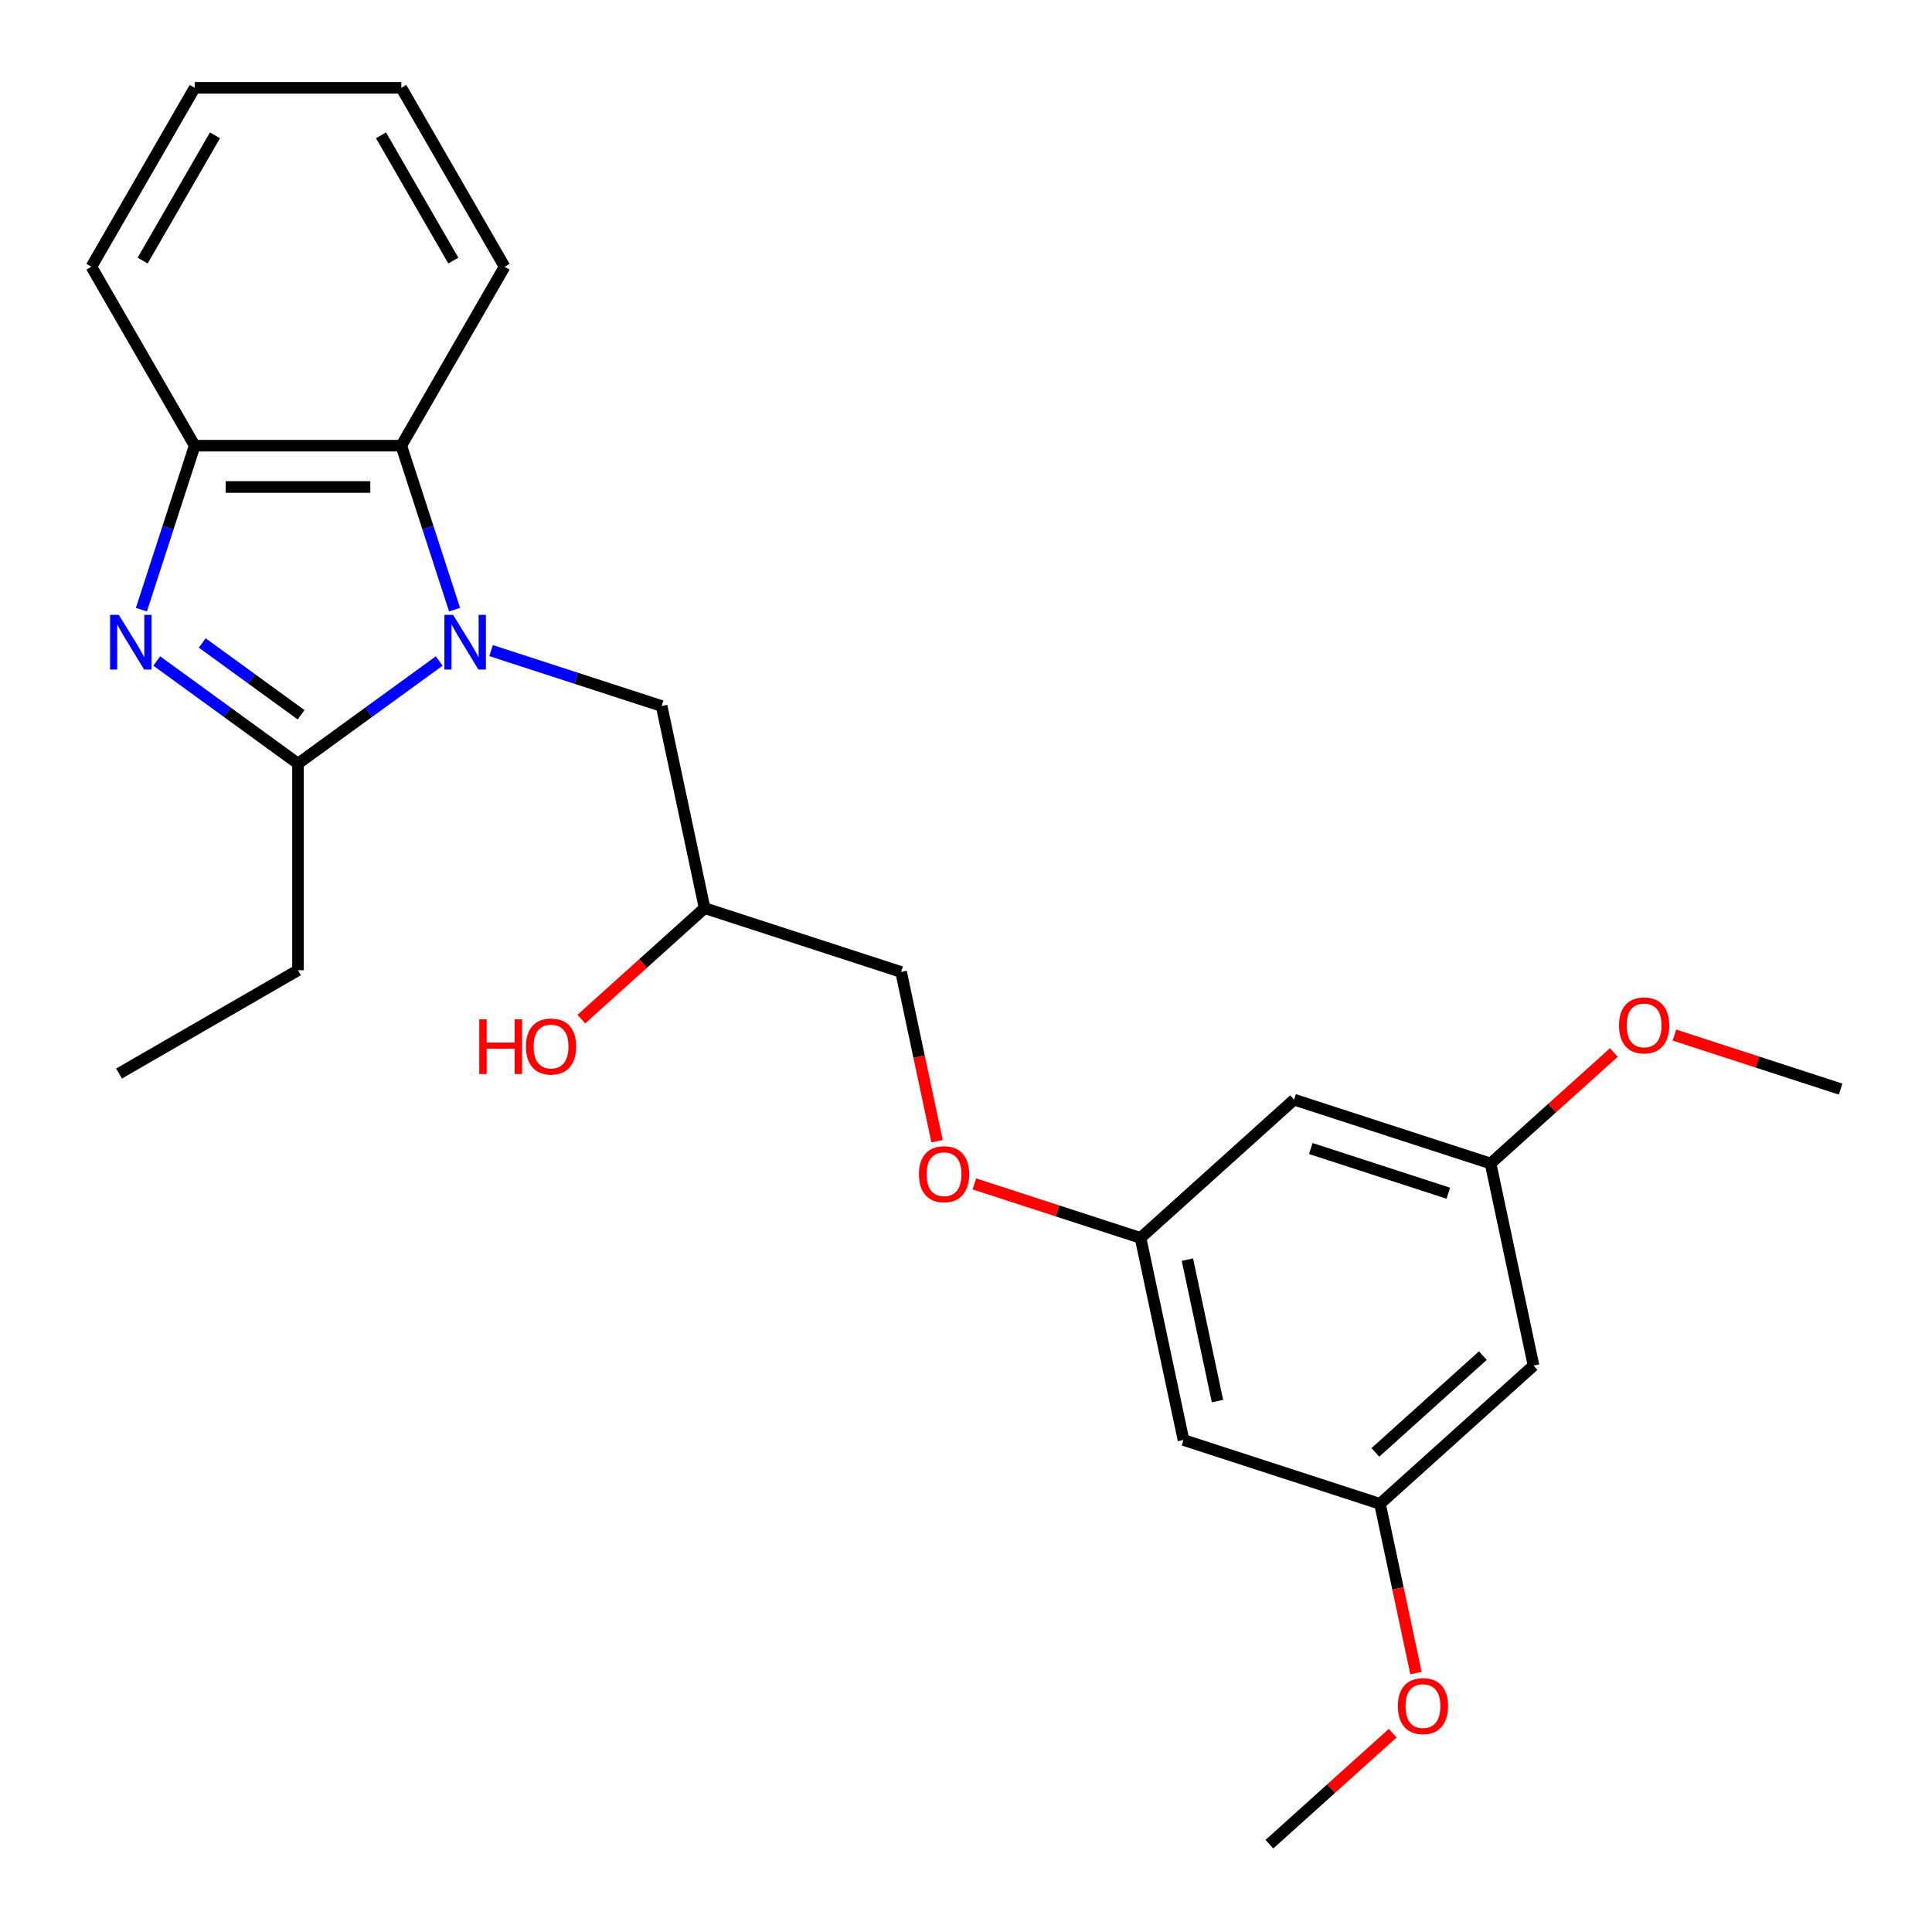 <?xml version='1.0' encoding='iso-8859-1'?>
<svg version='1.1' baseProfile='full'
              xmlns='http://www.w3.org/2000/svg'
                      xmlns:rdkit='http://www.rdkit.org/xml'
                      xmlns:xlink='http://www.w3.org/1999/xlink'
                  xml:space='preserve'
width='1000px' height='1000px' viewBox='0 0 1000 1000'>
<!-- END OF HEADER -->
<rect style='opacity:1.0;fill:#FFFFFF;stroke:none' width='1000' height='1000' x='0' y='0'> </rect>
<path class='bond-1' d='M 227.342,342.133 L 190.791,368.689' style='fill:none;fill-rule:evenodd;stroke:#0000FF;stroke-width:6px;stroke-linecap:butt;stroke-linejoin:miter;stroke-opacity:1' />
<path class='bond-1' d='M 190.791,368.689 L 154.239,395.246' style='fill:none;fill-rule:evenodd;stroke:#000000;stroke-width:6px;stroke-linecap:butt;stroke-linejoin:miter;stroke-opacity:1' />
<path class='bond-2' d='M 235.286,315.554 L 221.498,273.118' style='fill:none;fill-rule:evenodd;stroke:#0000FF;stroke-width:6px;stroke-linecap:butt;stroke-linejoin:miter;stroke-opacity:1' />
<path class='bond-2' d='M 221.498,273.118 L 207.709,230.681' style='fill:none;fill-rule:evenodd;stroke:#000000;stroke-width:6px;stroke-linecap:butt;stroke-linejoin:miter;stroke-opacity:1' />
<path class='bond-4' d='M 254.169,336.746 L 298.316,351.09' style='fill:none;fill-rule:evenodd;stroke:#0000FF;stroke-width:6px;stroke-linecap:butt;stroke-linejoin:miter;stroke-opacity:1' />
<path class='bond-4' d='M 298.316,351.09 L 342.462,365.434' style='fill:none;fill-rule:evenodd;stroke:#000000;stroke-width:6px;stroke-linecap:butt;stroke-linejoin:miter;stroke-opacity:1' />
<path class='bond-0' d='M 81.136,342.133 L 117.687,368.689' style='fill:none;fill-rule:evenodd;stroke:#0000FF;stroke-width:6px;stroke-linecap:butt;stroke-linejoin:miter;stroke-opacity:1' />
<path class='bond-0' d='M 117.687,368.689 L 154.239,395.246' style='fill:none;fill-rule:evenodd;stroke:#000000;stroke-width:6px;stroke-linecap:butt;stroke-linejoin:miter;stroke-opacity:1' />
<path class='bond-0' d='M 104.673,332.797 L 130.259,351.386' style='fill:none;fill-rule:evenodd;stroke:#0000FF;stroke-width:6px;stroke-linecap:butt;stroke-linejoin:miter;stroke-opacity:1' />
<path class='bond-0' d='M 130.259,351.386 L 155.845,369.975' style='fill:none;fill-rule:evenodd;stroke:#000000;stroke-width:6px;stroke-linecap:butt;stroke-linejoin:miter;stroke-opacity:1' />
<path class='bond-25' d='M 73.192,315.554 L 86.98,273.118' style='fill:none;fill-rule:evenodd;stroke:#0000FF;stroke-width:6px;stroke-linecap:butt;stroke-linejoin:miter;stroke-opacity:1' />
<path class='bond-25' d='M 86.98,273.118 L 100.769,230.681' style='fill:none;fill-rule:evenodd;stroke:#000000;stroke-width:6px;stroke-linecap:butt;stroke-linejoin:miter;stroke-opacity:1' />
<path class='bond-13' d='M 154.239,395.246 L 154.239,502.186' style='fill:none;fill-rule:evenodd;stroke:#000000;stroke-width:6px;stroke-linecap:butt;stroke-linejoin:miter;stroke-opacity:1' />
<path class='bond-3' d='M 207.709,230.681 L 100.769,230.681' style='fill:none;fill-rule:evenodd;stroke:#000000;stroke-width:6px;stroke-linecap:butt;stroke-linejoin:miter;stroke-opacity:1' />
<path class='bond-3' d='M 191.668,252.069 L 116.81,252.069' style='fill:none;fill-rule:evenodd;stroke:#000000;stroke-width:6px;stroke-linecap:butt;stroke-linejoin:miter;stroke-opacity:1' />
<path class='bond-18' d='M 207.709,230.681 L 261.18,138.068' style='fill:none;fill-rule:evenodd;stroke:#000000;stroke-width:6px;stroke-linecap:butt;stroke-linejoin:miter;stroke-opacity:1' />
<path class='bond-19' d='M 100.769,230.681 L 47.298,138.068' style='fill:none;fill-rule:evenodd;stroke:#000000;stroke-width:6px;stroke-linecap:butt;stroke-linejoin:miter;stroke-opacity:1' />
<path class='bond-12' d='M 342.462,365.434 L 364.697,470.038' style='fill:none;fill-rule:evenodd;stroke:#000000;stroke-width:6px;stroke-linecap:butt;stroke-linejoin:miter;stroke-opacity:1' />
<path class='bond-5' d='M 590.344,640.734 L 547.327,626.757' style='fill:none;fill-rule:evenodd;stroke:#000000;stroke-width:6px;stroke-linecap:butt;stroke-linejoin:miter;stroke-opacity:1' />
<path class='bond-5' d='M 547.327,626.757 L 504.311,612.781' style='fill:none;fill-rule:evenodd;stroke:#FF0000;stroke-width:6px;stroke-linecap:butt;stroke-linejoin:miter;stroke-opacity:1' />
<path class='bond-6' d='M 590.344,640.734 L 612.578,745.338' style='fill:none;fill-rule:evenodd;stroke:#000000;stroke-width:6px;stroke-linecap:butt;stroke-linejoin:miter;stroke-opacity:1' />
<path class='bond-6' d='M 614.6,651.978 L 630.164,725.201' style='fill:none;fill-rule:evenodd;stroke:#000000;stroke-width:6px;stroke-linecap:butt;stroke-linejoin:miter;stroke-opacity:1' />
<path class='bond-7' d='M 590.344,640.734 L 669.816,569.177' style='fill:none;fill-rule:evenodd;stroke:#000000;stroke-width:6px;stroke-linecap:butt;stroke-linejoin:miter;stroke-opacity:1' />
<path class='bond-10' d='M 612.578,745.338 L 714.285,778.385' style='fill:none;fill-rule:evenodd;stroke:#000000;stroke-width:6px;stroke-linecap:butt;stroke-linejoin:miter;stroke-opacity:1' />
<path class='bond-9' d='M 669.816,569.177 L 771.523,602.224' style='fill:none;fill-rule:evenodd;stroke:#000000;stroke-width:6px;stroke-linecap:butt;stroke-linejoin:miter;stroke-opacity:1' />
<path class='bond-9' d='M 678.463,594.475 L 749.657,617.608' style='fill:none;fill-rule:evenodd;stroke:#000000;stroke-width:6px;stroke-linecap:butt;stroke-linejoin:miter;stroke-opacity:1' />
<path class='bond-8' d='M 793.757,706.827 L 771.523,602.224' style='fill:none;fill-rule:evenodd;stroke:#000000;stroke-width:6px;stroke-linecap:butt;stroke-linejoin:miter;stroke-opacity:1' />
<path class='bond-27' d='M 793.757,706.827 L 714.285,778.385' style='fill:none;fill-rule:evenodd;stroke:#000000;stroke-width:6px;stroke-linecap:butt;stroke-linejoin:miter;stroke-opacity:1' />
<path class='bond-27' d='M 767.525,701.666 L 711.894,751.756' style='fill:none;fill-rule:evenodd;stroke:#000000;stroke-width:6px;stroke-linecap:butt;stroke-linejoin:miter;stroke-opacity:1' />
<path class='bond-16' d='M 771.523,602.224 L 803.422,573.501' style='fill:none;fill-rule:evenodd;stroke:#000000;stroke-width:6px;stroke-linecap:butt;stroke-linejoin:miter;stroke-opacity:1' />
<path class='bond-16' d='M 803.422,573.501 L 835.322,544.779' style='fill:none;fill-rule:evenodd;stroke:#FF0000;stroke-width:6px;stroke-linecap:butt;stroke-linejoin:miter;stroke-opacity:1' />
<path class='bond-15' d='M 714.285,778.385 L 723.596,822.19' style='fill:none;fill-rule:evenodd;stroke:#000000;stroke-width:6px;stroke-linecap:butt;stroke-linejoin:miter;stroke-opacity:1' />
<path class='bond-15' d='M 723.596,822.19 L 732.907,865.995' style='fill:none;fill-rule:evenodd;stroke:#FF0000;stroke-width:6px;stroke-linecap:butt;stroke-linejoin:miter;stroke-opacity:1' />
<path class='bond-11' d='M 485.025,590.694 L 475.714,546.889' style='fill:none;fill-rule:evenodd;stroke:#FF0000;stroke-width:6px;stroke-linecap:butt;stroke-linejoin:miter;stroke-opacity:1' />
<path class='bond-11' d='M 475.714,546.889 L 466.403,503.084' style='fill:none;fill-rule:evenodd;stroke:#000000;stroke-width:6px;stroke-linecap:butt;stroke-linejoin:miter;stroke-opacity:1' />
<path class='bond-14' d='M 364.697,470.038 L 466.403,503.084' style='fill:none;fill-rule:evenodd;stroke:#000000;stroke-width:6px;stroke-linecap:butt;stroke-linejoin:miter;stroke-opacity:1' />
<path class='bond-17' d='M 364.697,470.038 L 332.797,498.76' style='fill:none;fill-rule:evenodd;stroke:#000000;stroke-width:6px;stroke-linecap:butt;stroke-linejoin:miter;stroke-opacity:1' />
<path class='bond-17' d='M 332.797,498.76 L 300.898,527.483' style='fill:none;fill-rule:evenodd;stroke:#FF0000;stroke-width:6px;stroke-linecap:butt;stroke-linejoin:miter;stroke-opacity:1' />
<path class='bond-22' d='M 154.239,502.186 L 61.626,555.657' style='fill:none;fill-rule:evenodd;stroke:#000000;stroke-width:6px;stroke-linecap:butt;stroke-linejoin:miter;stroke-opacity:1' />
<path class='bond-20' d='M 720.845,897.101 L 688.946,925.823' style='fill:none;fill-rule:evenodd;stroke:#FF0000;stroke-width:6px;stroke-linecap:butt;stroke-linejoin:miter;stroke-opacity:1' />
<path class='bond-20' d='M 688.946,925.823 L 657.046,954.545' style='fill:none;fill-rule:evenodd;stroke:#000000;stroke-width:6px;stroke-linecap:butt;stroke-linejoin:miter;stroke-opacity:1' />
<path class='bond-21' d='M 866.669,535.759 L 909.685,549.736' style='fill:none;fill-rule:evenodd;stroke:#FF0000;stroke-width:6px;stroke-linecap:butt;stroke-linejoin:miter;stroke-opacity:1' />
<path class='bond-21' d='M 909.685,549.736 L 952.702,563.713' style='fill:none;fill-rule:evenodd;stroke:#000000;stroke-width:6px;stroke-linecap:butt;stroke-linejoin:miter;stroke-opacity:1' />
<path class='bond-23' d='M 261.18,138.068 L 207.709,45.455' style='fill:none;fill-rule:evenodd;stroke:#000000;stroke-width:6px;stroke-linecap:butt;stroke-linejoin:miter;stroke-opacity:1' />
<path class='bond-23' d='M 234.636,134.87 L 197.207,70.041' style='fill:none;fill-rule:evenodd;stroke:#000000;stroke-width:6px;stroke-linecap:butt;stroke-linejoin:miter;stroke-opacity:1' />
<path class='bond-26' d='M 47.298,138.068 L 100.769,45.455' style='fill:none;fill-rule:evenodd;stroke:#000000;stroke-width:6px;stroke-linecap:butt;stroke-linejoin:miter;stroke-opacity:1' />
<path class='bond-26' d='M 73.842,134.87 L 111.271,70.041' style='fill:none;fill-rule:evenodd;stroke:#000000;stroke-width:6px;stroke-linecap:butt;stroke-linejoin:miter;stroke-opacity:1' />
<path class='bond-24' d='M 207.709,45.455 L 100.769,45.455' style='fill:none;fill-rule:evenodd;stroke:#000000;stroke-width:6px;stroke-linecap:butt;stroke-linejoin:miter;stroke-opacity:1' />
<path  class='atom-0' d='M 234.496 318.228
L 243.776 333.228
Q 244.696 334.708, 246.176 337.388
Q 247.656 340.068, 247.736 340.228
L 247.736 318.228
L 251.496 318.228
L 251.496 346.548
L 247.616 346.548
L 237.656 330.148
Q 236.496 328.228, 235.256 326.028
Q 234.056 323.828, 233.696 323.148
L 233.696 346.548
L 230.016 346.548
L 230.016 318.228
L 234.496 318.228
' fill='#0000FF'/>
<path  class='atom-1' d='M 61.462 318.228
L 70.742 333.228
Q 71.662 334.708, 73.142 337.388
Q 74.622 340.068, 74.702 340.228
L 74.702 318.228
L 78.462 318.228
L 78.462 346.548
L 74.582 346.548
L 64.622 330.148
Q 63.462 328.228, 62.222 326.028
Q 61.022 323.828, 60.662 323.148
L 60.662 346.548
L 56.982 346.548
L 56.982 318.228
L 61.462 318.228
' fill='#0000FF'/>
<path  class='atom-12' d='M 475.637 607.768
Q 475.637 600.968, 478.997 597.168
Q 482.357 593.368, 488.637 593.368
Q 494.917 593.368, 498.277 597.168
Q 501.637 600.968, 501.637 607.768
Q 501.637 614.648, 498.237 618.568
Q 494.837 622.448, 488.637 622.448
Q 482.397 622.448, 478.997 618.568
Q 475.637 614.688, 475.637 607.768
M 488.637 619.248
Q 492.957 619.248, 495.277 616.368
Q 497.637 613.448, 497.637 607.768
Q 497.637 602.208, 495.277 599.408
Q 492.957 596.568, 488.637 596.568
Q 484.317 596.568, 481.957 599.368
Q 479.637 602.168, 479.637 607.768
Q 479.637 613.488, 481.957 616.368
Q 484.317 619.248, 488.637 619.248
' fill='#FF0000'/>
<path  class='atom-16' d='M 723.519 883.068
Q 723.519 876.268, 726.879 872.468
Q 730.239 868.668, 736.519 868.668
Q 742.799 868.668, 746.159 872.468
Q 749.519 876.268, 749.519 883.068
Q 749.519 889.948, 746.119 893.868
Q 742.719 897.748, 736.519 897.748
Q 730.279 897.748, 726.879 893.868
Q 723.519 889.988, 723.519 883.068
M 736.519 894.548
Q 740.839 894.548, 743.159 891.668
Q 745.519 888.748, 745.519 883.068
Q 745.519 877.508, 743.159 874.708
Q 740.839 871.868, 736.519 871.868
Q 732.199 871.868, 729.839 874.668
Q 727.519 877.468, 727.519 883.068
Q 727.519 888.788, 729.839 891.668
Q 732.199 894.548, 736.519 894.548
' fill='#FF0000'/>
<path  class='atom-17' d='M 837.995 530.746
Q 837.995 523.946, 841.355 520.146
Q 844.715 516.346, 850.995 516.346
Q 857.275 516.346, 860.635 520.146
Q 863.995 523.946, 863.995 530.746
Q 863.995 537.626, 860.595 541.546
Q 857.195 545.426, 850.995 545.426
Q 844.755 545.426, 841.355 541.546
Q 837.995 537.666, 837.995 530.746
M 850.995 542.226
Q 855.315 542.226, 857.635 539.346
Q 859.995 536.426, 859.995 530.746
Q 859.995 525.186, 857.635 522.386
Q 855.315 519.546, 850.995 519.546
Q 846.675 519.546, 844.315 522.346
Q 841.995 525.146, 841.995 530.746
Q 841.995 536.466, 844.315 539.346
Q 846.675 542.226, 850.995 542.226
' fill='#FF0000'/>
<path  class='atom-18' d='M 248.064 527.595
L 251.904 527.595
L 251.904 539.635
L 266.384 539.635
L 266.384 527.595
L 270.224 527.595
L 270.224 555.915
L 266.384 555.915
L 266.384 542.835
L 251.904 542.835
L 251.904 555.915
L 248.064 555.915
L 248.064 527.595
' fill='#FF0000'/>
<path  class='atom-18' d='M 272.224 541.675
Q 272.224 534.875, 275.584 531.075
Q 278.944 527.275, 285.224 527.275
Q 291.504 527.275, 294.864 531.075
Q 298.224 534.875, 298.224 541.675
Q 298.224 548.555, 294.824 552.475
Q 291.424 556.355, 285.224 556.355
Q 278.984 556.355, 275.584 552.475
Q 272.224 548.595, 272.224 541.675
M 285.224 553.155
Q 289.544 553.155, 291.864 550.275
Q 294.224 547.355, 294.224 541.675
Q 294.224 536.115, 291.864 533.315
Q 289.544 530.475, 285.224 530.475
Q 280.904 530.475, 278.544 533.275
Q 276.224 536.075, 276.224 541.675
Q 276.224 547.395, 278.544 550.275
Q 280.904 553.155, 285.224 553.155
' fill='#FF0000'/>
</svg>
